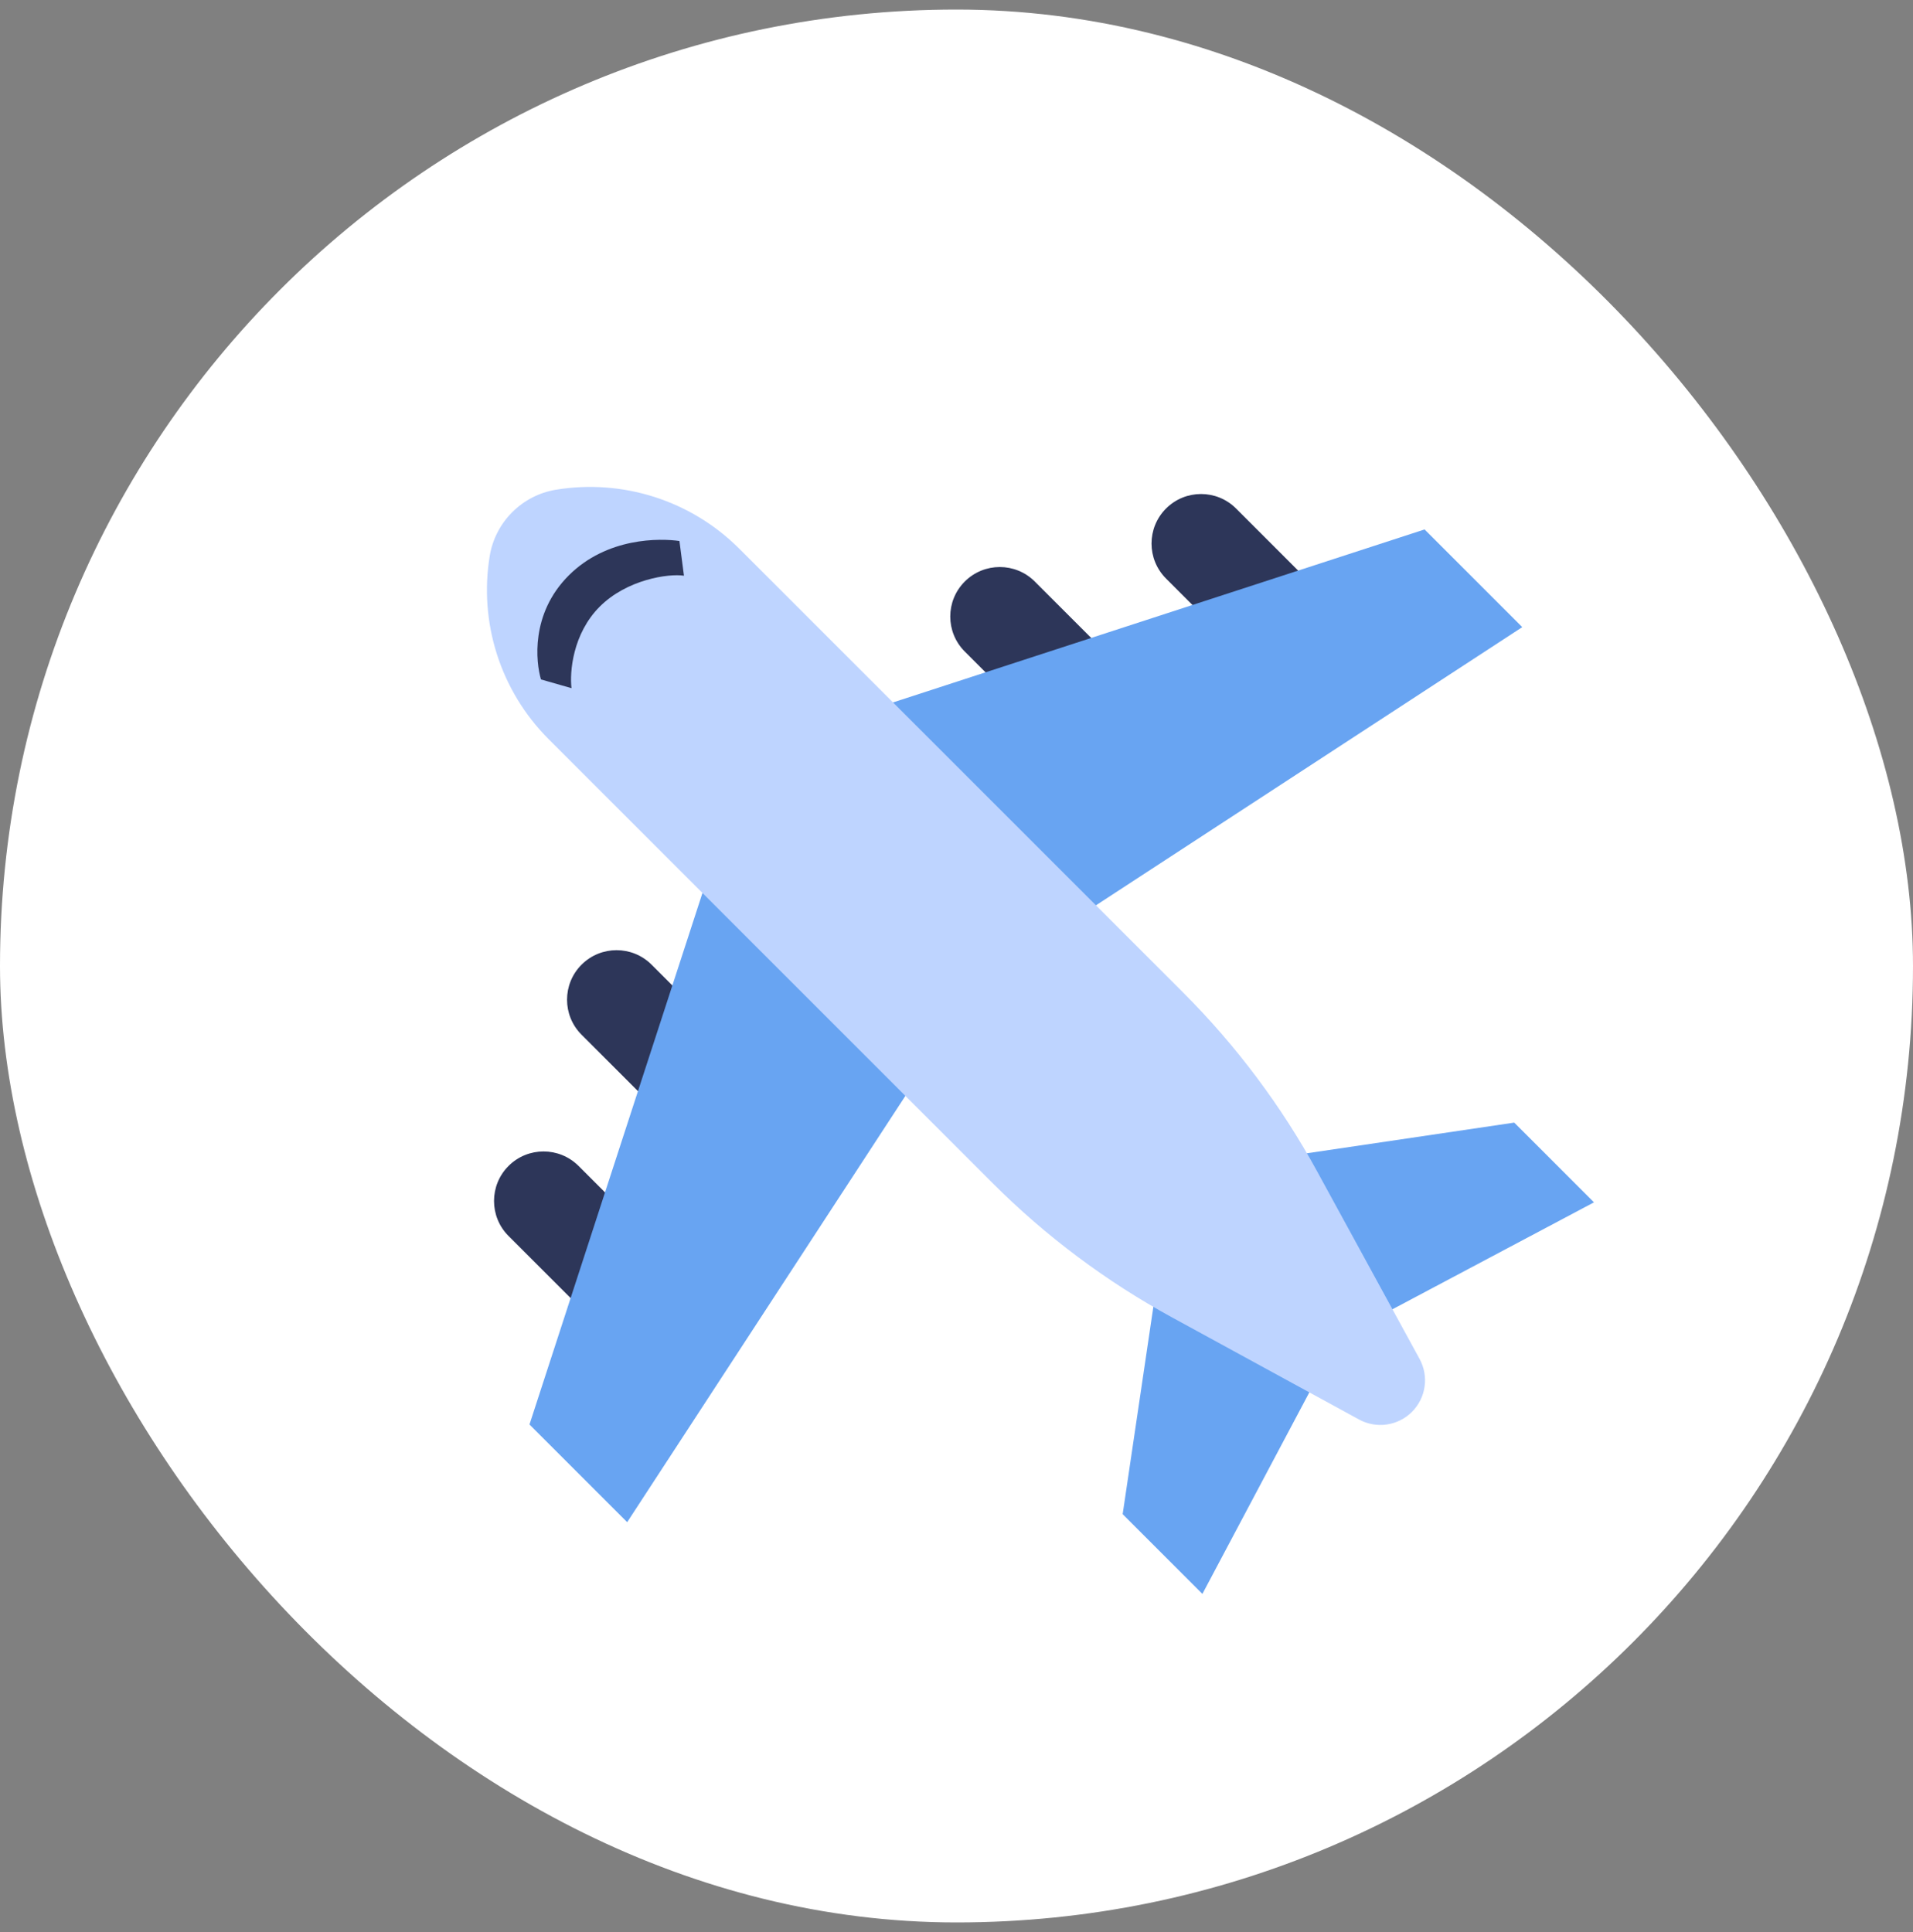 <svg width="100" height="101" viewBox="0 0 100 101" fill="none" xmlns="http://www.w3.org/2000/svg">
<rect x="0" y="0" width="100" height="101" fill="#808080" stroke="none"/>
<rect y="0.5" width="100" height="100" rx="50" fill="white"/>
<path d="M41.665 49.709L41.665 40.729" stroke="#2D3659" stroke-width="5.409" stroke-linecap="round"/>
<path d="M54.093 30.401C53.082 29.39 51.443 29.39 50.432 30.401C49.421 31.412 49.421 33.05 50.432 34.061L56.664 40.294L60.325 36.633L54.093 30.401Z" fill="#2D3659"/>
<path d="M64.614 26.584C63.603 25.573 61.964 25.573 60.953 26.584C59.942 27.595 59.942 29.234 60.953 30.245L67.185 36.477L70.846 32.816L64.614 26.584Z" fill="#2D3659"/>
<path d="M79.575 32.785L74.468 27.678L41.8 38.31L53.374 49.883L79.575 32.785Z" fill="#68A4F2"/>
<path d="M30.4 54.092C29.389 53.081 29.389 51.442 30.4 50.431C31.411 49.42 33.05 49.42 34.061 50.431L40.293 56.664L36.632 60.324L30.4 54.092Z" fill="#2D3659"/>
<path d="M26.583 64.614C25.572 63.603 25.572 61.964 26.583 60.953C27.594 59.942 29.233 59.942 30.244 60.953L36.476 67.185L32.816 70.846L26.583 64.614Z" fill="#2D3659"/>
<path d="M32.785 79.576L27.678 74.469L38.309 41.801L49.883 53.374L32.785 79.576Z" fill="#68A4F2"/>
<path d="M83.324 62.855L79.156 58.687L64.368 60.874L72.233 68.74L83.324 62.855Z" fill="#68A4F2"/>
<path d="M62.854 83.325L58.686 79.157L60.874 64.369L68.739 72.234L62.854 83.325Z" fill="#68A4F2"/>
<path d="M38.644 28.684C36.095 26.135 32.512 25.034 29.063 25.601C27.291 25.892 25.891 27.292 25.6 29.064C25.033 32.513 26.134 36.096 28.683 38.645L51.892 61.854C54.664 64.626 57.818 66.987 61.259 68.866L71.039 74.207C71.948 74.704 73.076 74.542 73.808 73.809C74.541 73.077 74.703 71.949 74.206 71.04L68.865 61.26C66.986 57.819 64.625 54.665 61.853 51.893L38.644 28.684Z" fill="#BED4FF"/>
<path d="M29.727 30.086C31.732 28.081 34.509 28.135 35.517 28.282L35.753 30.097C34.947 29.974 32.774 30.29 31.352 31.712C29.93 33.134 29.774 35.147 29.875 35.976L28.279 35.519C28.013 34.631 27.722 32.091 29.727 30.086Z" fill="#2D3659"/>
</svg>
